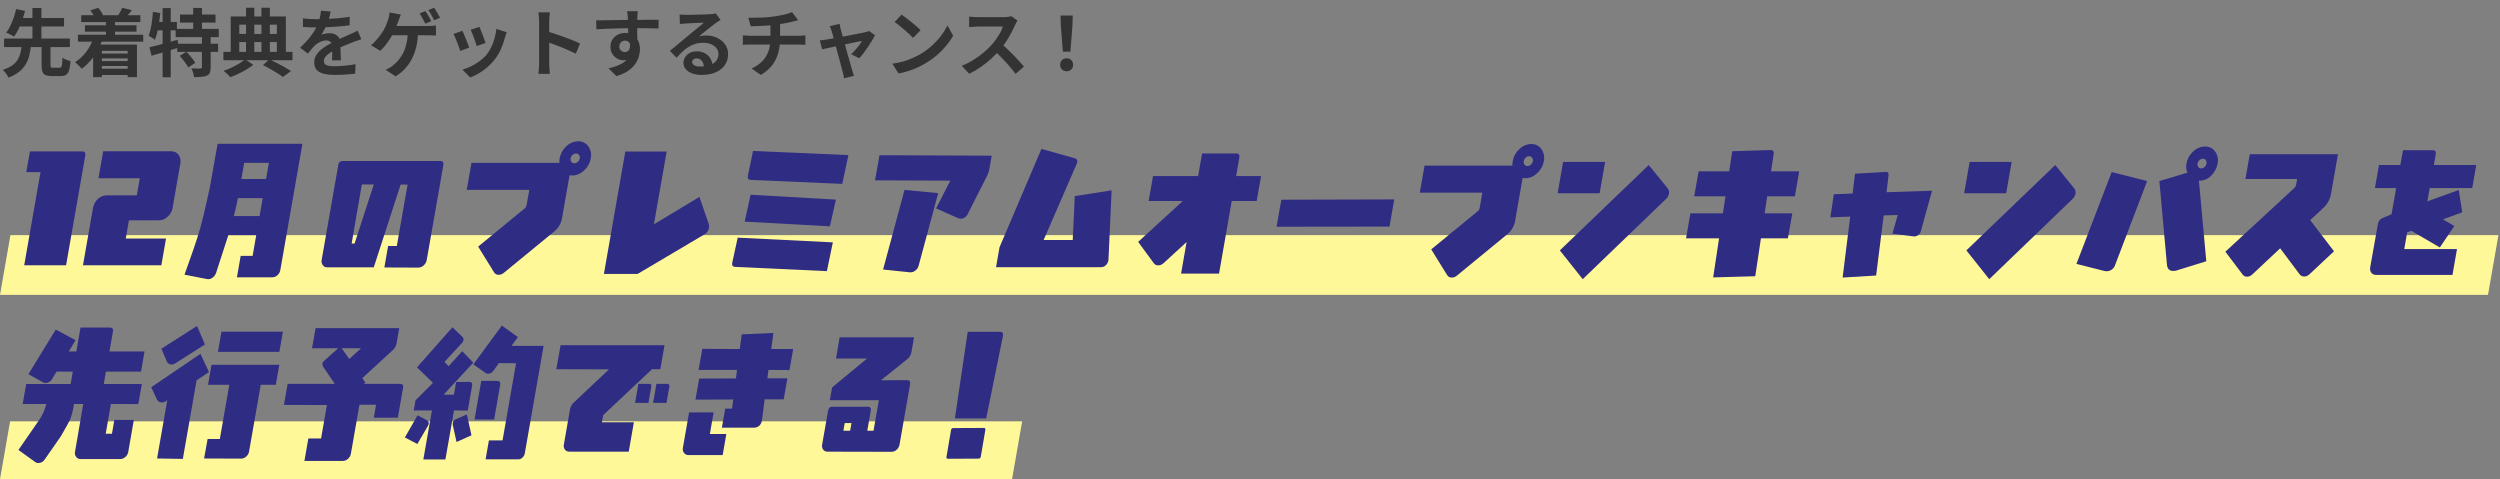 <svg width="814" height="156" viewBox="0 0 814 156" fill="none" xmlns="http://www.w3.org/2000/svg">
<rect x="0" y="0" width="814" height="156" fill="#808080" stroke="none"/>
<path d="M13.536 14.672H16.44V21.152C16.44 21.552 16.488 21.808 16.584 21.92C16.696 22.016 16.936 22.064 17.304 22.064C17.4 22.064 17.536 22.064 17.712 22.064C17.904 22.064 18.112 22.064 18.336 22.064C18.56 22.064 18.768 22.064 18.96 22.064C19.152 22.064 19.304 22.064 19.416 22.064C19.656 22.064 19.832 21.992 19.944 21.848C20.072 21.688 20.16 21.376 20.208 20.912C20.272 20.432 20.32 19.72 20.352 18.776C20.544 18.92 20.792 19.072 21.096 19.232C21.416 19.392 21.744 19.528 22.08 19.64C22.432 19.752 22.728 19.848 22.968 19.928C22.872 21.192 22.712 22.184 22.488 22.904C22.264 23.608 21.928 24.096 21.48 24.368C21.032 24.64 20.432 24.776 19.68 24.776C19.536 24.776 19.336 24.776 19.08 24.776C18.824 24.776 18.552 24.776 18.264 24.776C17.976 24.776 17.704 24.776 17.448 24.776C17.208 24.776 17.024 24.776 16.896 24.776C15.984 24.776 15.288 24.664 14.808 24.44C14.328 24.216 13.992 23.84 13.8 23.312C13.624 22.784 13.536 22.072 13.536 21.176V14.672ZM1.32 12.536H22.752V15.32H1.32V12.536ZM5.28 5.864H20.856V8.624H5.28V5.864ZM7.08 14.696H10.104C9.992 15.832 9.808 16.92 9.552 17.96C9.312 19 8.928 19.976 8.4 20.888C7.888 21.784 7.176 22.6 6.264 23.336C5.368 24.088 4.192 24.736 2.736 25.28C2.64 25.008 2.488 24.712 2.28 24.392C2.072 24.088 1.848 23.784 1.608 23.48C1.384 23.192 1.16 22.944 0.936 22.736C2.216 22.32 3.24 21.832 4.008 21.272C4.792 20.712 5.384 20.088 5.784 19.4C6.2 18.696 6.496 17.952 6.672 17.168C6.864 16.384 7 15.56 7.08 14.696ZM5.232 2.96L8.16 3.536C7.92 4.48 7.616 5.464 7.248 6.488C6.896 7.512 6.496 8.496 6.048 9.44C5.6 10.384 5.104 11.216 4.56 11.936C4.336 11.776 4.072 11.616 3.768 11.456C3.464 11.28 3.152 11.12 2.832 10.976C2.512 10.832 2.24 10.72 2.016 10.64C2.528 9.968 2.992 9.192 3.408 8.312C3.84 7.432 4.208 6.528 4.512 5.6C4.832 4.656 5.072 3.776 5.232 2.96ZM10.56 2.6H13.488V13.376H10.56V2.6ZM26.448 4.952H45.696V7.184H26.448V4.952ZM27.648 8.216H44.448V10.304H27.648V8.216ZM31.896 17.432H42.768V19.016H31.896V17.432ZM31.896 19.88H42.768V21.488H31.896V19.88ZM31.872 22.376H43.056V24.416H31.872V22.376ZM25.368 11.312H46.632V13.568H25.368V11.312ZM34.488 6.584H37.44V13.112H34.488V6.584ZM29.424 3.368L31.992 2.552C32.312 2.904 32.616 3.304 32.904 3.752C33.192 4.184 33.4 4.576 33.528 4.928L30.864 5.912C30.752 5.56 30.56 5.144 30.288 4.664C30.016 4.184 29.728 3.752 29.424 3.368ZM39.792 2.528L42.936 3.32C42.568 3.784 42.208 4.224 41.856 4.64C41.52 5.04 41.224 5.384 40.968 5.672L38.52 4.928C38.744 4.56 38.976 4.16 39.216 3.728C39.472 3.28 39.664 2.88 39.792 2.528ZM30.432 12.392L33.288 13.088C32.6 15.04 31.672 16.824 30.504 18.44C29.336 20.04 28.04 21.36 26.616 22.4C26.472 22.208 26.264 21.976 25.992 21.704C25.736 21.432 25.464 21.16 25.176 20.888C24.904 20.616 24.664 20.4 24.456 20.24C25.816 19.376 27.016 18.264 28.056 16.904C29.096 15.528 29.888 14.024 30.432 12.392ZM30.312 14.528H44.592V25.112H41.568V16.568H33.168V25.112H30.312V14.528ZM58.608 4.736H70.176V7.352H58.608V4.736ZM57.192 9.392H71.232V12.08H57.192V9.392ZM57.696 14.24H71.016V16.88H57.696V14.24ZM62.904 2.576H65.76V10.88H62.904V2.576ZM65.736 11.768H68.592V21.944C68.592 22.664 68.504 23.232 68.328 23.648C68.168 24.064 67.848 24.392 67.368 24.632C66.872 24.84 66.28 24.968 65.592 25.016C64.904 25.08 64.112 25.112 63.216 25.112C63.152 24.696 63.04 24.216 62.88 23.672C62.72 23.128 62.536 22.656 62.328 22.256C62.92 22.272 63.504 22.288 64.08 22.304C64.656 22.304 65.04 22.304 65.232 22.304C65.424 22.288 65.552 22.256 65.616 22.208C65.696 22.16 65.736 22.056 65.736 21.896V11.768ZM58.536 18.176L60.672 16.856C61.04 17.208 61.408 17.6 61.776 18.032C62.144 18.464 62.488 18.896 62.808 19.328C63.144 19.744 63.4 20.128 63.576 20.48L61.296 21.968C61.136 21.616 60.904 21.224 60.6 20.792C60.296 20.344 59.96 19.896 59.592 19.448C59.24 18.984 58.888 18.56 58.536 18.176ZM48.648 15.392C49.432 15.216 50.32 15 51.312 14.744C52.32 14.488 53.376 14.208 54.48 13.904C55.6 13.584 56.712 13.264 57.816 12.944L58.176 15.488C56.672 15.952 55.136 16.424 53.568 16.904C52.016 17.368 50.608 17.784 49.344 18.152L48.648 15.392ZM52.944 2.624H55.584V25.16H52.944V2.624ZM49.776 3.848L52.2 4.256C52.088 5.312 51.952 6.376 51.792 7.448C51.632 8.504 51.44 9.504 51.216 10.448C50.992 11.392 50.736 12.224 50.448 12.944C50.304 12.816 50.104 12.672 49.848 12.512C49.592 12.352 49.336 12.192 49.08 12.032C48.824 11.856 48.6 11.72 48.408 11.624C48.664 10.984 48.88 10.24 49.056 9.392C49.248 8.544 49.4 7.648 49.512 6.704C49.64 5.744 49.728 4.792 49.776 3.848ZM50.448 7.136H57.6V9.872H49.896L50.448 7.136ZM85.632 21.2L87.672 19.304C88.52 19.704 89.384 20.128 90.264 20.576C91.144 21.024 91.976 21.472 92.76 21.92C93.56 22.368 94.232 22.768 94.776 23.12L92.112 25.064C91.632 24.696 91.032 24.288 90.312 23.84C89.608 23.392 88.848 22.936 88.032 22.472C87.232 22.008 86.432 21.584 85.632 21.2ZM72.744 16.88H95.232V19.592H72.744V16.88ZM76.536 11.048H91.32V13.688H76.536V11.048ZM80.112 2.528H82.8V18.08H80.112V2.528ZM85.128 2.528H87.864V18.104H85.128V2.528ZM75.12 5.36H93.072V17.888H90.144V8.024H77.904V17.888H75.12V5.36ZM79.824 19.328L82.464 21.104C81.84 21.6 81.104 22.104 80.256 22.616C79.424 23.112 78.552 23.576 77.64 24.008C76.728 24.456 75.856 24.832 75.024 25.136C74.768 24.832 74.416 24.472 73.968 24.056C73.536 23.656 73.136 23.32 72.768 23.048C73.632 22.776 74.512 22.432 75.408 22.016C76.304 21.584 77.136 21.136 77.904 20.672C78.688 20.192 79.328 19.744 79.824 19.328ZM107.664 3.752C107.584 4.184 107.456 4.744 107.28 5.432C107.104 6.12 106.848 6.896 106.512 7.76C106.256 8.352 105.96 8.968 105.624 9.608C105.304 10.232 104.976 10.792 104.64 11.288C104.848 11.192 105.112 11.112 105.432 11.048C105.752 10.968 106.08 10.912 106.416 10.88C106.768 10.832 107.08 10.808 107.352 10.808C108.36 10.808 109.192 11.096 109.848 11.672C110.52 12.248 110.856 13.104 110.856 14.24C110.856 14.56 110.856 14.952 110.856 15.416C110.872 15.88 110.888 16.368 110.904 16.88C110.92 17.376 110.936 17.864 110.952 18.344C110.968 18.824 110.976 19.256 110.976 19.64H108.096C108.128 19.368 108.144 19.048 108.144 18.68C108.16 18.296 108.168 17.896 108.168 17.48C108.184 17.064 108.192 16.664 108.192 16.28C108.208 15.88 108.216 15.52 108.216 15.2C108.216 14.432 108.008 13.904 107.592 13.616C107.192 13.312 106.744 13.16 106.248 13.16C105.576 13.16 104.896 13.328 104.208 13.664C103.536 13.984 102.968 14.368 102.504 14.816C102.152 15.168 101.792 15.56 101.424 15.992C101.072 16.424 100.688 16.912 100.272 17.456L97.704 15.536C98.744 14.576 99.64 13.648 100.392 12.752C101.16 11.856 101.808 10.968 102.336 10.088C102.864 9.208 103.296 8.328 103.632 7.448C103.872 6.808 104.064 6.144 104.208 5.456C104.368 4.752 104.464 4.096 104.496 3.488L107.664 3.752ZM98.64 5.96C99.248 6.056 99.952 6.128 100.752 6.176C101.552 6.224 102.256 6.248 102.864 6.248C103.92 6.248 105.072 6.224 106.32 6.176C107.584 6.128 108.864 6.048 110.16 5.936C111.456 5.808 112.688 5.648 113.856 5.456L113.832 8.24C112.984 8.352 112.064 8.456 111.072 8.552C110.096 8.632 109.096 8.704 108.072 8.768C107.064 8.816 106.096 8.856 105.168 8.888C104.24 8.904 103.416 8.912 102.696 8.912C102.376 8.912 101.976 8.912 101.496 8.912C101.032 8.896 100.552 8.88 100.056 8.864C99.56 8.832 99.088 8.8 98.64 8.768V5.96ZM117.648 12.776C117.392 12.856 117.088 12.96 116.736 13.088C116.4 13.2 116.056 13.32 115.704 13.448C115.368 13.56 115.064 13.672 114.792 13.784C114.024 14.088 113.112 14.456 112.056 14.888C111.016 15.32 109.928 15.824 108.792 16.4C108.072 16.784 107.464 17.16 106.968 17.528C106.472 17.896 106.096 18.272 105.84 18.656C105.584 19.024 105.456 19.432 105.456 19.88C105.456 20.216 105.528 20.496 105.672 20.72C105.816 20.928 106.032 21.096 106.32 21.224C106.608 21.352 106.968 21.44 107.4 21.488C107.832 21.536 108.344 21.56 108.936 21.56C109.96 21.56 111.088 21.504 112.32 21.392C113.552 21.264 114.696 21.096 115.752 20.888L115.656 23.984C115.144 24.048 114.496 24.112 113.712 24.176C112.928 24.256 112.112 24.312 111.264 24.344C110.432 24.376 109.632 24.392 108.864 24.392C107.616 24.392 106.496 24.272 105.504 24.032C104.512 23.792 103.728 23.384 103.152 22.808C102.592 22.216 102.312 21.408 102.312 20.384C102.312 19.552 102.496 18.8 102.864 18.128C103.248 17.456 103.752 16.848 104.376 16.304C105 15.76 105.68 15.272 106.416 14.84C107.168 14.392 107.904 13.984 108.624 13.616C109.36 13.232 110.024 12.904 110.616 12.632C111.208 12.36 111.76 12.12 112.272 11.912C112.8 11.688 113.304 11.464 113.784 11.24C114.248 11.032 114.696 10.832 115.128 10.64C115.56 10.432 116 10.216 116.448 9.992L117.648 12.776ZM138.528 3.608C138.736 3.88 138.952 4.224 139.176 4.64C139.416 5.04 139.648 5.44 139.872 5.84C140.096 6.24 140.28 6.592 140.424 6.896L138.504 7.712C138.248 7.216 137.944 6.656 137.592 6.032C137.256 5.392 136.928 4.84 136.608 4.376L138.528 3.608ZM141.36 2.504C141.568 2.808 141.792 3.168 142.032 3.584C142.272 3.984 142.504 4.384 142.728 4.784C142.968 5.168 143.16 5.496 143.304 5.768L141.384 6.608C141.144 6.096 140.84 5.528 140.472 4.904C140.12 4.28 139.784 3.744 139.464 3.296L141.36 2.504ZM130.536 4.76C130.408 5.064 130.272 5.4 130.128 5.768C129.984 6.136 129.864 6.456 129.768 6.728C129.624 7.112 129.448 7.56 129.24 8.072C129.048 8.568 128.84 9.064 128.616 9.56C128.408 10.056 128.192 10.512 127.968 10.928C127.648 11.552 127.264 12.208 126.816 12.896C126.368 13.584 125.888 14.248 125.376 14.888C124.864 15.512 124.336 16.064 123.792 16.544L120.792 14.72C121.224 14.4 121.632 14.032 122.016 13.616C122.416 13.2 122.792 12.768 123.144 12.32C123.512 11.872 123.848 11.432 124.152 11C124.456 10.552 124.72 10.144 124.944 9.776C125.264 9.216 125.536 8.64 125.76 8.048C126 7.456 126.192 6.936 126.336 6.488C126.48 6.088 126.592 5.672 126.672 5.24C126.768 4.808 126.824 4.408 126.84 4.04L130.536 4.76ZM126.768 8.456C127.056 8.456 127.48 8.456 128.04 8.456C128.616 8.456 129.264 8.456 129.984 8.456C130.704 8.456 131.456 8.456 132.24 8.456C133.04 8.456 133.824 8.456 134.592 8.456C135.376 8.456 136.104 8.456 136.776 8.456C137.448 8.456 138.016 8.456 138.48 8.456C138.944 8.456 139.264 8.456 139.44 8.456C139.76 8.456 140.16 8.448 140.64 8.432C141.12 8.4 141.552 8.352 141.936 8.288V11.576C141.488 11.528 141.024 11.504 140.544 11.504C140.08 11.488 139.712 11.48 139.44 11.48C139.232 11.48 138.824 11.48 138.216 11.48C137.624 11.48 136.904 11.48 136.056 11.48C135.208 11.48 134.304 11.48 133.344 11.48C132.4 11.48 131.472 11.48 130.56 11.48C129.664 11.48 128.856 11.48 128.136 11.48C127.416 11.48 126.872 11.48 126.504 11.48L126.768 8.456ZM136.128 10.208C136.096 11.968 135.912 13.592 135.576 15.08C135.24 16.552 134.76 17.896 134.136 19.112C133.528 20.312 132.776 21.392 131.88 22.352C130.984 23.312 129.96 24.152 128.808 24.872L125.568 22.712C126 22.52 126.416 22.312 126.816 22.088C127.216 21.864 127.56 21.632 127.848 21.392C128.536 20.864 129.168 20.256 129.744 19.568C130.336 18.88 130.856 18.088 131.304 17.192C131.752 16.28 132.104 15.248 132.36 14.096C132.632 12.944 132.784 11.64 132.816 10.184L136.128 10.208ZM156.12 8.744C156.232 9 156.376 9.368 156.552 9.848C156.744 10.312 156.944 10.816 157.152 11.36C157.36 11.888 157.544 12.392 157.704 12.872C157.864 13.352 157.992 13.728 158.088 14L155.208 15.008C155.144 14.704 155.032 14.32 154.872 13.856C154.712 13.392 154.536 12.904 154.344 12.392C154.152 11.864 153.96 11.36 153.768 10.88C153.576 10.4 153.408 10 153.264 9.68L156.12 8.744ZM164.976 10.496C164.848 10.88 164.736 11.208 164.64 11.48C164.56 11.752 164.48 12.008 164.4 12.248C164.096 13.464 163.68 14.68 163.152 15.896C162.624 17.096 161.952 18.224 161.136 19.28C160.016 20.72 158.744 21.944 157.32 22.952C155.912 23.944 154.504 24.704 153.096 25.232L150.576 22.664C151.456 22.424 152.384 22.072 153.36 21.608C154.336 21.128 155.28 20.552 156.192 19.88C157.104 19.208 157.888 18.464 158.544 17.648C159.088 16.96 159.568 16.176 159.984 15.296C160.416 14.4 160.768 13.448 161.04 12.44C161.328 11.416 161.52 10.408 161.616 9.416L164.976 10.496ZM150.552 10.016C150.712 10.32 150.888 10.712 151.08 11.192C151.288 11.672 151.496 12.176 151.704 12.704C151.912 13.232 152.112 13.744 152.304 14.24C152.512 14.736 152.672 15.152 152.784 15.488L149.856 16.592C149.76 16.272 149.616 15.856 149.424 15.344C149.248 14.832 149.048 14.296 148.824 13.736C148.6 13.16 148.384 12.632 148.176 12.152C147.984 11.672 147.816 11.304 147.672 11.048L150.552 10.016ZM175.536 20.696C175.536 20.392 175.536 19.896 175.536 19.208C175.536 18.504 175.536 17.696 175.536 16.784C175.536 15.856 175.536 14.888 175.536 13.88C175.536 12.872 175.536 11.904 175.536 10.976C175.536 10.032 175.536 9.2 175.536 8.48C175.536 7.76 175.536 7.232 175.536 6.896C175.536 6.48 175.512 6 175.464 5.456C175.432 4.912 175.376 4.432 175.296 4.016H179.04C178.992 4.432 178.944 4.896 178.896 5.408C178.848 5.904 178.824 6.4 178.824 6.896C178.824 7.344 178.824 7.952 178.824 8.72C178.824 9.488 178.824 10.344 178.824 11.288C178.824 12.216 178.824 13.168 178.824 14.144C178.824 15.104 178.824 16.032 178.824 16.928C178.824 17.824 178.824 18.608 178.824 19.28C178.824 19.936 178.824 20.408 178.824 20.696C178.824 20.92 178.832 21.24 178.848 21.656C178.864 22.056 178.896 22.472 178.944 22.904C178.992 23.336 179.024 23.72 179.04 24.056H175.296C175.36 23.576 175.416 23.016 175.464 22.376C175.512 21.736 175.536 21.176 175.536 20.696ZM178.104 10.232C178.904 10.44 179.8 10.712 180.792 11.048C181.784 11.368 182.784 11.712 183.792 12.08C184.8 12.448 185.744 12.816 186.624 13.184C187.52 13.536 188.264 13.864 188.856 14.168L187.488 17.48C186.816 17.128 186.072 16.776 185.256 16.424C184.44 16.056 183.608 15.704 182.76 15.368C181.928 15.032 181.104 14.72 180.288 14.432C179.488 14.144 178.76 13.888 178.104 13.664V10.232ZM207.672 3.656C207.656 3.784 207.632 3.992 207.6 4.28C207.584 4.552 207.568 4.832 207.552 5.12C207.536 5.392 207.52 5.592 207.504 5.72C207.488 6.04 207.48 6.472 207.48 7.016C207.48 7.544 207.48 8.136 207.48 8.792C207.48 9.448 207.48 10.112 207.48 10.784C207.496 11.44 207.504 12.064 207.504 12.656C207.52 13.232 207.528 13.712 207.528 14.096L204.528 13.088C204.528 12.784 204.528 12.384 204.528 11.888C204.528 11.376 204.528 10.824 204.528 10.232C204.528 9.624 204.52 9.024 204.504 8.432C204.504 7.84 204.496 7.304 204.48 6.824C204.464 6.344 204.448 5.984 204.432 5.744C204.4 5.248 204.36 4.816 204.312 4.448C204.264 4.064 204.224 3.8 204.192 3.656H207.672ZM194.112 6.632C194.816 6.632 195.616 6.624 196.512 6.608C197.408 6.592 198.344 6.576 199.32 6.56C200.296 6.544 201.256 6.528 202.2 6.512C203.144 6.496 204.032 6.488 204.864 6.488C205.696 6.472 206.416 6.464 207.024 6.464C207.632 6.464 208.296 6.464 209.016 6.464C209.736 6.448 210.448 6.44 211.152 6.44C211.856 6.44 212.496 6.44 213.072 6.44C213.664 6.44 214.12 6.44 214.44 6.44L214.416 9.272C213.664 9.24 212.672 9.216 211.44 9.2C210.208 9.168 208.704 9.152 206.928 9.152C205.84 9.152 204.736 9.168 203.616 9.2C202.496 9.216 201.384 9.24 200.28 9.272C199.176 9.304 198.112 9.344 197.088 9.392C196.064 9.424 195.096 9.472 194.184 9.536L194.112 6.632ZM207.096 13.736C207.096 15.048 206.936 16.136 206.616 17C206.312 17.864 205.848 18.52 205.224 18.968C204.6 19.4 203.824 19.616 202.896 19.616C202.448 19.616 201.976 19.52 201.48 19.328C201 19.136 200.552 18.856 200.136 18.488C199.72 18.12 199.384 17.664 199.128 17.12C198.888 16.576 198.768 15.936 198.768 15.2C198.768 14.288 198.984 13.504 199.416 12.848C199.848 12.176 200.424 11.656 201.144 11.288C201.88 10.904 202.688 10.712 203.568 10.712C204.624 10.712 205.504 10.952 206.208 11.432C206.928 11.896 207.464 12.528 207.816 13.328C208.184 14.128 208.368 15.032 208.368 16.04C208.368 16.824 208.24 17.64 207.984 18.488C207.728 19.336 207.304 20.168 206.712 20.984C206.136 21.784 205.352 22.512 204.36 23.168C203.384 23.824 202.16 24.36 200.688 24.776L198.12 22.232C199.144 22.024 200.096 21.752 200.976 21.416C201.856 21.08 202.624 20.656 203.28 20.144C203.952 19.632 204.472 19 204.84 18.248C205.224 17.496 205.416 16.592 205.416 15.536C205.416 14.768 205.224 14.192 204.84 13.808C204.472 13.424 204.024 13.232 203.496 13.232C203.192 13.232 202.896 13.304 202.608 13.448C202.32 13.592 202.088 13.808 201.912 14.096C201.736 14.384 201.648 14.736 201.648 15.152C201.648 15.696 201.832 16.136 202.2 16.472C202.584 16.792 203.016 16.952 203.496 16.952C203.88 16.952 204.216 16.832 204.504 16.592C204.808 16.352 205.008 15.952 205.104 15.392C205.2 14.832 205.12 14.08 204.864 13.136L207.096 13.736ZM221.28 4.712C221.616 4.76 221.976 4.792 222.36 4.808C222.744 4.824 223.112 4.832 223.464 4.832C223.72 4.832 224.104 4.832 224.616 4.832C225.128 4.816 225.704 4.8 226.344 4.784C227 4.768 227.648 4.752 228.288 4.736C228.928 4.72 229.504 4.704 230.016 4.688C230.544 4.656 230.952 4.632 231.24 4.616C231.736 4.568 232.128 4.528 232.416 4.496C232.704 4.448 232.92 4.4 233.064 4.352L234.624 6.488C234.352 6.664 234.072 6.84 233.784 7.016C233.496 7.192 233.216 7.384 232.944 7.592C232.624 7.816 232.24 8.112 231.792 8.48C231.344 8.832 230.864 9.208 230.352 9.608C229.856 10.008 229.368 10.4 228.888 10.784C228.424 11.168 228 11.512 227.616 11.816C228.016 11.72 228.4 11.656 228.768 11.624C229.136 11.576 229.512 11.552 229.896 11.552C231.256 11.552 232.472 11.816 233.544 12.344C234.632 12.872 235.488 13.592 236.112 14.504C236.752 15.4 237.072 16.432 237.072 17.6C237.072 18.864 236.752 20.008 236.112 21.032C235.472 22.056 234.504 22.872 233.208 23.48C231.928 24.088 230.32 24.392 228.384 24.392C227.28 24.392 226.28 24.232 225.384 23.912C224.504 23.592 223.808 23.136 223.296 22.544C222.784 21.952 222.528 21.256 222.528 20.456C222.528 19.8 222.704 19.192 223.056 18.632C223.424 18.056 223.928 17.592 224.568 17.24C225.224 16.888 225.976 16.712 226.824 16.712C227.928 16.712 228.856 16.936 229.608 17.384C230.376 17.816 230.96 18.4 231.36 19.136C231.776 19.872 231.992 20.68 232.008 21.56L229.2 21.944C229.184 21.064 228.96 20.36 228.528 19.832C228.112 19.288 227.552 19.016 226.848 19.016C226.4 19.016 226.04 19.136 225.768 19.376C225.496 19.6 225.36 19.864 225.36 20.168C225.36 20.616 225.584 20.976 226.032 21.248C226.48 21.52 227.064 21.656 227.784 21.656C229.144 21.656 230.28 21.496 231.192 21.176C232.104 20.84 232.784 20.368 233.232 19.76C233.696 19.136 233.928 18.4 233.928 17.552C233.928 16.832 233.704 16.2 233.256 15.656C232.824 15.112 232.232 14.688 231.48 14.384C230.728 14.08 229.88 13.928 228.936 13.928C228.008 13.928 227.16 14.048 226.392 14.288C225.624 14.512 224.896 14.84 224.208 15.272C223.536 15.688 222.872 16.2 222.216 16.808C221.576 17.4 220.936 18.064 220.296 18.8L218.112 16.544C218.544 16.192 219.032 15.8 219.576 15.368C220.12 14.92 220.672 14.456 221.232 13.976C221.808 13.496 222.344 13.048 222.84 12.632C223.352 12.2 223.784 11.84 224.136 11.552C224.472 11.28 224.864 10.96 225.312 10.592C225.76 10.224 226.224 9.848 226.704 9.464C227.184 9.064 227.64 8.688 228.072 8.336C228.504 7.968 228.864 7.656 229.152 7.4C228.912 7.4 228.6 7.408 228.216 7.424C227.832 7.44 227.408 7.456 226.944 7.472C226.496 7.488 226.04 7.504 225.576 7.52C225.128 7.536 224.704 7.56 224.304 7.592C223.92 7.608 223.6 7.624 223.344 7.64C223.024 7.656 222.688 7.68 222.336 7.712C221.984 7.744 221.664 7.784 221.376 7.832L221.28 4.712ZM243.672 5.768C244.28 5.768 245.056 5.768 246 5.768C246.944 5.752 247.936 5.72 248.976 5.672C250.016 5.608 250.976 5.512 251.856 5.384C252.464 5.304 253.056 5.208 253.632 5.096C254.224 4.984 254.784 4.872 255.312 4.76C255.856 4.632 256.344 4.496 256.776 4.352C257.224 4.208 257.6 4.072 257.904 3.944L259.872 6.584C259.456 6.68 259.096 6.768 258.792 6.848C258.488 6.928 258.232 6.992 258.024 7.04C257.528 7.168 256.992 7.296 256.416 7.424C255.84 7.536 255.248 7.64 254.64 7.736C254.032 7.832 253.416 7.928 252.792 8.024C251.88 8.152 250.912 8.248 249.888 8.312C248.864 8.376 247.872 8.432 246.912 8.48C245.952 8.512 245.12 8.536 244.416 8.552L243.672 5.768ZM244.704 22.304C246.112 21.664 247.264 20.888 248.16 19.976C249.072 19.048 249.744 17.984 250.176 16.784C250.624 15.568 250.848 14.208 250.848 12.704C250.848 12.704 250.848 12.528 250.848 12.176C250.848 11.808 250.848 11.264 250.848 10.544C250.848 9.808 250.848 8.88 250.848 7.76L253.992 7.4C253.992 7.816 253.992 8.264 253.992 8.744C253.992 9.208 253.992 9.672 253.992 10.136C253.992 10.6 253.992 11.024 253.992 11.408C253.992 11.776 253.992 12.08 253.992 12.32C253.992 12.544 253.992 12.656 253.992 12.656C253.992 14.256 253.792 15.776 253.392 17.216C253.008 18.656 252.36 19.984 251.448 21.2C250.536 22.4 249.304 23.464 247.752 24.392L244.704 22.304ZM241.872 11.504C242.208 11.536 242.568 11.568 242.952 11.6C243.336 11.632 243.712 11.648 244.08 11.648C244.304 11.648 244.728 11.648 245.352 11.648C245.976 11.648 246.728 11.648 247.608 11.648C248.504 11.648 249.464 11.648 250.488 11.648C251.512 11.648 252.536 11.648 253.56 11.648C254.584 11.648 255.544 11.648 256.44 11.648C257.336 11.648 258.104 11.648 258.744 11.648C259.384 11.648 259.816 11.648 260.04 11.648C260.216 11.648 260.44 11.64 260.712 11.624C260.984 11.608 261.256 11.592 261.528 11.576C261.816 11.544 262.048 11.52 262.224 11.504V14.6C261.904 14.568 261.552 14.544 261.168 14.528C260.8 14.512 260.448 14.504 260.112 14.504C259.888 14.504 259.456 14.504 258.816 14.504C258.192 14.504 257.424 14.504 256.512 14.504C255.616 14.504 254.648 14.504 253.608 14.504C252.584 14.504 251.552 14.504 250.512 14.504C249.488 14.504 248.528 14.504 247.632 14.504C246.736 14.504 245.976 14.504 245.352 14.504C244.728 14.504 244.32 14.504 244.128 14.504C243.76 14.504 243.368 14.512 242.952 14.528C242.536 14.544 242.176 14.568 241.872 14.6V11.504ZM273.366 7.76C273.414 8.032 273.47 8.328 273.534 8.648C273.614 8.952 273.686 9.264 273.75 9.584C273.894 10.048 274.062 10.648 274.254 11.384C274.462 12.12 274.686 12.928 274.926 13.808C275.166 14.688 275.406 15.584 275.646 16.496C275.902 17.392 276.15 18.256 276.39 19.088C276.63 19.904 276.838 20.632 277.014 21.272C277.19 21.896 277.326 22.376 277.422 22.712C277.486 22.84 277.55 23.032 277.614 23.288C277.678 23.544 277.75 23.8 277.83 24.056C277.926 24.312 278.006 24.52 278.07 24.68L274.806 25.496C274.758 25.16 274.702 24.808 274.638 24.44C274.574 24.072 274.486 23.72 274.374 23.384C274.278 23.032 274.142 22.528 273.966 21.872C273.79 21.2 273.59 20.44 273.366 19.592C273.142 18.744 272.902 17.864 272.646 16.952C272.406 16.04 272.174 15.152 271.95 14.288C271.726 13.408 271.51 12.616 271.302 11.912C271.11 11.192 270.95 10.632 270.822 10.232C270.742 9.912 270.638 9.608 270.51 9.32C270.398 9.032 270.278 8.768 270.15 8.528L273.366 7.76ZM284.886 11.456C284.646 11.984 284.318 12.584 283.902 13.256C283.502 13.928 283.062 14.616 282.582 15.32C282.102 16.024 281.622 16.696 281.142 17.336C280.662 17.96 280.206 18.504 279.774 18.968L277.134 17.648C277.55 17.28 277.99 16.832 278.454 16.304C278.918 15.776 279.35 15.248 279.75 14.72C280.166 14.176 280.47 13.712 280.662 13.328C280.486 13.36 280.15 13.424 279.654 13.52C279.174 13.616 278.59 13.736 277.902 13.88C277.214 14.024 276.462 14.184 275.646 14.36C274.846 14.52 274.038 14.688 273.222 14.864C272.406 15.04 271.63 15.208 270.894 15.368C270.158 15.512 269.51 15.648 268.95 15.776C268.39 15.888 267.966 15.976 267.678 16.04L266.934 13.16C267.318 13.128 267.686 13.088 268.038 13.04C268.39 12.992 268.758 12.936 269.142 12.872C269.334 12.84 269.67 12.784 270.15 12.704C270.646 12.624 271.23 12.52 271.902 12.392C272.59 12.264 273.326 12.128 274.11 11.984C274.894 11.824 275.686 11.672 276.486 11.528C277.286 11.368 278.038 11.224 278.742 11.096C279.446 10.952 280.062 10.832 280.59 10.736C281.118 10.624 281.502 10.536 281.742 10.472C281.95 10.44 282.166 10.392 282.39 10.328C282.614 10.248 282.806 10.168 282.966 10.088L284.886 11.456ZM293.55 4.76C293.966 5.048 294.454 5.4 295.014 5.816C295.574 6.232 296.15 6.688 296.742 7.184C297.35 7.664 297.918 8.136 298.446 8.6C298.974 9.064 299.406 9.48 299.742 9.848L297.294 12.344C296.99 12.008 296.59 11.608 296.094 11.144C295.598 10.68 295.062 10.2 294.486 9.704C293.91 9.208 293.342 8.736 292.782 8.288C292.222 7.84 291.726 7.464 291.294 7.16L293.55 4.76ZM290.55 20.744C291.798 20.568 292.974 20.32 294.078 20C295.182 19.68 296.206 19.312 297.15 18.896C298.094 18.48 298.958 18.048 299.742 17.6C301.102 16.784 302.35 15.856 303.486 14.816C304.622 13.776 305.614 12.696 306.462 11.576C307.31 10.44 307.982 9.336 308.478 8.264L310.35 11.648C309.742 12.72 308.99 13.792 308.094 14.864C307.214 15.936 306.214 16.96 305.094 17.936C303.974 18.896 302.766 19.76 301.47 20.528C300.654 21.024 299.774 21.496 298.83 21.944C297.886 22.376 296.886 22.76 295.83 23.096C294.79 23.448 293.702 23.72 292.566 23.912L290.55 20.744ZM331.313 6.728C331.217 6.872 331.073 7.096 330.881 7.4C330.705 7.704 330.569 7.984 330.473 8.24C330.137 8.992 329.721 9.832 329.225 10.76C328.745 11.688 328.193 12.624 327.569 13.568C326.961 14.496 326.313 15.368 325.625 16.184C324.729 17.192 323.737 18.192 322.649 19.184C321.577 20.16 320.441 21.064 319.241 21.896C318.057 22.712 316.841 23.416 315.593 24.008L313.121 21.416C314.417 20.92 315.673 20.296 316.889 19.544C318.105 18.792 319.233 17.976 320.273 17.096C321.313 16.216 322.209 15.36 322.961 14.528C323.489 13.92 323.985 13.272 324.449 12.584C324.929 11.896 325.353 11.216 325.721 10.544C326.089 9.856 326.361 9.224 326.537 8.648C326.377 8.648 326.089 8.648 325.673 8.648C325.257 8.648 324.769 8.648 324.209 8.648C323.665 8.648 323.089 8.648 322.481 8.648C321.873 8.648 321.289 8.648 320.729 8.648C320.185 8.648 319.705 8.648 319.289 8.648C318.873 8.648 318.577 8.648 318.401 8.648C318.065 8.648 317.713 8.664 317.345 8.696C316.977 8.712 316.625 8.736 316.289 8.768C315.969 8.784 315.721 8.8 315.545 8.816V5.408C315.785 5.424 316.081 5.448 316.433 5.48C316.785 5.512 317.137 5.536 317.489 5.552C317.857 5.568 318.161 5.576 318.401 5.576C318.609 5.576 318.937 5.576 319.385 5.576C319.833 5.576 320.345 5.576 320.921 5.576C321.497 5.576 322.089 5.576 322.697 5.576C323.321 5.576 323.913 5.576 324.473 5.576C325.049 5.576 325.545 5.576 325.961 5.576C326.377 5.576 326.681 5.576 326.873 5.576C327.401 5.576 327.881 5.544 328.313 5.48C328.761 5.416 329.105 5.344 329.345 5.264L331.313 6.728ZM325.937 14.192C326.561 14.688 327.225 15.264 327.929 15.92C328.633 16.576 329.329 17.256 330.017 17.96C330.705 18.664 331.337 19.344 331.913 20C332.505 20.64 333.001 21.2 333.401 21.68L330.665 24.056C330.073 23.24 329.393 22.392 328.625 21.512C327.873 20.632 327.073 19.76 326.225 18.896C325.393 18.016 324.545 17.184 323.681 16.4L325.937 14.192ZM346.073 16.832L345.425 8.624L345.305 5.048H349.289L349.169 8.624L348.521 16.832H346.073ZM347.297 23.216C346.689 23.216 346.185 23.016 345.785 22.616C345.385 22.216 345.185 21.712 345.185 21.104C345.185 20.48 345.385 19.968 345.785 19.568C346.185 19.168 346.689 18.968 347.297 18.968C347.905 18.968 348.409 19.168 348.809 19.568C349.209 19.968 349.409 20.48 349.409 21.104C349.409 21.712 349.209 22.216 348.809 22.616C348.409 23.016 347.905 23.216 347.297 23.216Z" fill="#333333"/>
<path d="M3.4 76.55L0 96H810.093L813.493 76.55H3.4Z" fill="#FFF899"/>
<path d="M7.883 86.371L13.189 56.043H8.558L9.741 49.3H26.781C27.569 49.3 27.928 49.733 27.768 50.639L21.517 86.371H7.883Z" fill="#2F2C84"/>
<path d="M54.606 70.536C54.239 70.916 53.798 71.218 53.312 71.424C52.825 71.63 52.302 71.736 51.774 71.736H41.985L40.949 77.667H54.058L52.535 86.374H27.016L30.289 67.674C30.48 66.574 31.024 65.567 31.839 64.804C32.614 64.058 33.64 63.629 34.715 63.6H44.548L45.517 58.051H32.058L33.598 49.251H55.708C56.175 49.228 56.641 49.32 57.064 49.521C57.487 49.721 57.853 50.023 58.131 50.4C58.429 50.818 58.635 51.294 58.735 51.797C58.835 52.3 58.827 52.819 58.712 53.319L56.2 67.668C56.023 68.783 55.456 69.799 54.6 70.536" fill="#2F2C84"/>
<path d="M90.379 89.573C89.927 90.023 89.317 90.281 88.679 90.293H77.142L78.366 83.31H82.253L83.432 76.565H74.343L70.358 88.856C70.137 89.495 69.719 90.048 69.164 90.435C68.923 90.627 68.643 90.766 68.343 90.841C68.044 90.915 67.731 90.925 67.428 90.868L60.075 89.431C62.436 82.925 63.975 78.384 64.717 75.895C65.597 73.122 66.756 68.243 68.273 61.304C68.4 60.588 69.289 55.759 70.853 46.815H98.47L91.289 87.852C91.189 88.512 90.868 89.118 90.379 89.573ZM85.541 64.51H77.459C77.092 66.61 76.627 68.527 76.129 70.346H84.519L85.541 64.51ZM87.55 53.033H79.51L78.588 58.292H86.629L87.55 53.033Z" fill="#2F2C84"/>
<path d="M138.944 84.649C138.828 85.315 138.491 85.921 137.987 86.371C137.526 86.845 136.897 87.119 136.236 87.135L125.147 87.088L126.368 80.105H129.206L132.706 60.11H130.437L121.7 87.037H106.5C106.213 87.05 105.928 86.986 105.675 86.851C105.421 86.717 105.208 86.518 105.057 86.273C104.888 86.024 104.773 85.742 104.719 85.446C104.665 85.149 104.675 84.845 104.746 84.552L110.138 53.752C110.142 53.568 110.183 53.385 110.26 53.217C110.336 53.048 110.445 52.897 110.582 52.772C110.718 52.647 110.878 52.551 111.052 52.489C111.226 52.428 111.411 52.402 111.596 52.413H143.32C144.149 52.413 144.508 52.845 144.351 53.752L138.944 84.649ZM117.815 60.063L114.494 79.29H115.454L121.705 60.063H117.815Z" fill="#2F2C84"/>
<path d="M190.182 55.469C189.16 56.515 187.767 57.117 186.304 57.145C186.016 57.135 185.73 57.101 185.448 57.045L183 71.016C182.71 72.783 181.76 74.373 180.342 75.466L163.966 88.9C163.531 89.26 162.987 89.463 162.423 89.475C162.113 89.5 161.802 89.437 161.526 89.294C161.25 89.15 161.02 88.931 160.862 88.663L155.686 80.291L170.786 67.904C171.145 67.638 171.387 67.244 171.462 66.804L172.333 61.83H151.968L153.508 53.03H182.13C182.111 52.533 182.14 52.035 182.216 51.543C182.496 50.036 183.258 48.661 184.387 47.624C185.426 46.617 186.806 46.037 188.253 46C188.894 45.982 189.53 46.12 190.105 46.404C190.68 46.687 191.177 47.107 191.553 47.627C191.951 48.189 192.228 48.828 192.366 49.502C192.504 50.177 192.499 50.873 192.353 51.546C192.105 53.066 191.337 54.453 190.181 55.469M188.525 50.447C188.416 50.294 188.27 50.171 188.102 50.088C187.933 50.006 187.747 49.966 187.559 49.973C187.348 49.972 187.139 50.013 186.945 50.094C186.75 50.176 186.574 50.296 186.427 50.447C186.104 50.736 185.884 51.122 185.799 51.547C185.723 51.947 185.807 52.361 186.033 52.7C186.146 52.848 186.292 52.968 186.459 53.051C186.626 53.133 186.81 53.177 186.996 53.177C187.417 53.151 187.817 52.983 188.131 52.7C188.474 52.404 188.701 51.995 188.771 51.547C188.818 51.357 188.82 51.159 188.777 50.968C188.734 50.778 188.648 50.599 188.525 50.447Z" fill="#2F2C84"/>
<path d="M230.864 74.127C230.792 74.585 230.618 75.021 230.355 75.402C230.091 75.783 229.744 76.099 229.341 76.327L207.6 89.192H196.631L203.6 49.348H217.062L212.918 73.025L227.718 64.125L230.766 72.925C230.891 73.312 230.926 73.723 230.866 74.125" fill="#2F2C84"/>
<path d="M269.232 88.282L239.367 86.9C238.543 86.852 238.235 86.375 238.436 85.463L240.199 77.381L271.179 78.912L269.232 88.282ZM270.21 73.694L242.468 72.166L244.391 63.411L272.171 64.99L270.21 73.694ZM274.245 59.871L244.45 58.579C243.63 58.532 243.319 58.055 243.514 57.193L245.182 49.158L276.236 50.5L274.245 59.871Z" fill="#2F2C84"/>
<path d="M321.276 57.48L315.141 69.58C314.955 70.061 314.628 70.473 314.203 70.764C313.778 71.054 313.274 71.209 312.759 71.207C312.511 71.212 312.265 71.163 312.039 71.062L304.778 67.862L309.417 58.82L284.922 58.72L286.353 50.541L322.905 50.683L322.168 54.893C322.015 55.797 321.714 56.67 321.276 57.476M299.119 86.466C298.967 87.118 298.587 87.695 298.047 88.092C297.555 88.5 296.925 88.706 296.287 88.667L287.532 87.758L294.515 61.832L305.474 62.884L299.119 86.466Z" fill="#2F2C84"/>
<path d="M360.142 86.273C359.943 86.494 359.701 86.671 359.431 86.795C359.161 86.919 358.869 86.986 358.572 86.993H324.313L325.45 80.487L339.09 48.487L350.007 51.548C350.145 51.586 350.274 51.65 350.386 51.739C350.498 51.827 350.591 51.938 350.659 52.063C350.727 52.189 350.769 52.327 350.782 52.469C350.796 52.611 350.78 52.754 350.736 52.89C350.718 52.985 350.65 53.127 350.636 53.225L339.8 78.144H349.28L349.95 63.844L361.942 61.981L360.92 84.556C360.865 85.203 360.589 85.811 360.138 86.277" fill="#2F2C84"/>
<path d="M401.055 65.455L396.922 89.084H384.556L386.356 78.801L378.8 85.734C378.336 86.154 377.736 86.392 377.111 86.406C376.829 86.416 376.549 86.355 376.296 86.229C376.043 86.103 375.826 85.917 375.663 85.686L370.585 78.751L385.102 65.451H374.002L375.427 57.319H390.109L391.4 49.958H402.542C403.327 49.958 403.689 50.387 403.532 51.297L402.477 57.323H410.603L409.178 65.455H401.055Z" fill="#2F2C84"/>
<path d="M415.658 73.824L417.199 65.024L453.964 64.929L452.418 73.779L415.658 73.824Z" fill="#2F2C84"/>
<path d="M500.5 56.366C499.477 57.41 498.084 58.011 496.622 58.039C496.335 58.029 496.049 57.998 495.766 57.945L493.325 71.91C493.035 73.677 492.085 75.267 490.667 76.36L474.287 89.8C473.853 90.16 473.31 90.363 472.747 90.375C472.436 90.401 472.125 90.338 471.848 90.194C471.572 90.051 471.341 89.832 471.183 89.563L466.007 81.191L481.107 68.804C481.466 68.538 481.708 68.144 481.783 67.704L482.654 62.727H462.289L463.829 53.927H492.451C492.434 53.431 492.462 52.934 492.537 52.443C492.817 50.935 493.58 49.558 494.711 48.521C495.748 47.513 497.128 46.932 498.574 46.894C499.215 46.876 499.851 47.014 500.426 47.298C501.001 47.581 501.498 48.001 501.874 48.521C502.272 49.084 502.549 49.723 502.687 50.398C502.825 51.073 502.82 51.77 502.674 52.443C502.425 53.962 501.657 55.349 500.502 56.366M498.846 51.344C498.737 51.191 498.592 51.066 498.424 50.983C498.255 50.9 498.068 50.86 497.88 50.867C497.669 50.866 497.459 50.907 497.265 50.989C497.07 51.071 496.894 51.192 496.748 51.344C496.424 51.633 496.204 52.019 496.12 52.444C496.044 52.843 496.128 53.256 496.354 53.594C496.467 53.743 496.613 53.864 496.781 53.947C496.948 54.031 497.133 54.074 497.32 54.074C497.741 54.048 498.14 53.878 498.452 53.594C498.795 53.299 499.022 52.891 499.092 52.444C499.139 52.254 499.141 52.056 499.098 51.865C499.056 51.674 498.969 51.496 498.846 51.344Z" fill="#2F2C84"/>
<path d="M507.162 62.919L508.946 52.731H522.624L520.84 62.919H507.162ZM515.336 90.9L507.885 81.527L536.826 53.736L542.974 61.292C543.177 61.534 543.322 61.82 543.397 62.126C543.472 62.433 543.477 62.753 543.409 63.062C543.294 63.703 542.976 64.29 542.503 64.738L515.336 90.9Z" fill="#2F2C84"/>
<path d="M573.361 77.6L571.509 89.939L557.809 90.324L559.727 77.6H548.979L550.401 69.468H560.977L561.816 63.919H551.634L553.056 55.79H563.022L564.035 49.233L576.472 48.851C577.301 48.851 577.66 49.284 577.503 50.19L576.655 55.79H585.83L584.408 63.919H575.408L574.57 69.468H583.57L582.145 77.6H573.361Z" fill="#2F2C84"/>
<path d="M625.494 75.021C625.412 75.572 625.133 76.074 624.708 76.435C624.284 76.796 623.743 76.99 623.186 76.982C623.142 76.982 620.834 76.692 616.177 76.073L617.9 70L613.329 70.143L610.867 89.707L599.956 90.374L602.426 70.525L595.962 70.765L597.097 63.255L603.215 63.018L603.997 56.559L613.93 55.985C614.721 55.937 615.041 56.367 614.89 57.226L614.259 62.585L629.069 62.105L625.494 75.021Z" fill="#2F2C84"/>
<path d="M639.53 62.919L641.314 52.731H654.989L653.205 62.919H639.53ZM647.7 90.9L640.252 81.527L669.188 53.736L675.339 61.292C675.543 61.534 675.688 61.819 675.763 62.126C675.839 62.433 675.842 62.753 675.774 63.062C675.659 63.702 675.344 64.289 674.874 64.738L647.7 90.9Z" fill="#2F2C84"/>
<path d="M688.706 86.214C688.531 86.824 688.161 87.359 687.653 87.739C687.144 88.118 686.525 88.32 685.891 88.314C685.704 88.321 685.517 88.305 685.334 88.267L676.085 85.923L687.565 56.028L699.116 58.946L688.706 86.214ZM708.333 88.175C708.099 88.213 707.862 88.228 707.625 88.222C706.404 88.222 705.725 87.603 705.566 86.261L703.092 58.949L712.223 56.221C711.818 55.289 711.709 54.255 711.909 53.258C712.164 51.742 712.93 50.358 714.08 49.336C715.108 48.31 716.496 47.726 717.949 47.709C718.591 47.683 719.23 47.818 719.806 48.102C720.383 48.387 720.879 48.811 721.249 49.336C721.652 49.896 721.931 50.535 722.069 51.212C722.207 51.888 722.2 52.585 722.049 53.258C721.787 54.804 721.016 56.218 719.859 57.275C719.362 57.787 718.762 58.188 718.099 58.452C717.436 58.716 716.724 58.836 716.011 58.804H715.967L718.367 85.067L708.333 88.175ZM718.222 52.156C718.113 52.003 717.968 51.879 717.799 51.796C717.63 51.713 717.444 51.673 717.256 51.679C717.051 51.678 716.848 51.72 716.66 51.802C716.473 51.884 716.304 52.005 716.166 52.156C715.828 52.432 715.604 52.825 715.538 53.256C715.49 53.446 715.486 53.644 715.529 53.835C715.571 54.026 715.657 54.205 715.781 54.356C715.877 54.512 716.013 54.639 716.175 54.724C716.337 54.808 716.519 54.847 716.702 54.836C717.128 54.829 717.535 54.657 717.837 54.356C718.148 54.064 718.353 53.677 718.42 53.256C718.463 53.069 718.467 52.875 718.433 52.686C718.398 52.497 718.326 52.316 718.22 52.156" fill="#2F2C84"/>
<path d="M752 89.274C751.551 89.735 750.943 90.008 750.3 90.038C750.015 90.05 749.732 89.996 749.471 89.88C749.211 89.764 748.981 89.589 748.8 89.369L742.425 80.854L733.33 89.369C732.878 89.821 732.269 90.079 731.63 90.089C731.348 90.103 731.066 90.044 730.813 89.918C730.56 89.792 730.344 89.603 730.185 89.369L724.579 81.953L746.991 61.245C747.329 60.947 747.554 60.543 747.631 60.099L747.948 58.28H731.118L732.534 50.2H761.241L758.984 63.117C758.667 64.903 757.767 66.534 756.424 67.753L752.2 71.67L759.951 81.811L752 89.274Z" fill="#2F2C84"/>
<path d="M804.96 61.245H791.107L790.355 65.545L800.569 61.862L801.701 69.132L795.441 71.425L799.13 73.579L794.413 80.565L785.132 75.158L783.781 75.638L782.83 81.089H800L798.524 89.509H773.575C773.288 89.515 773.003 89.452 772.745 89.327C772.486 89.202 772.261 89.018 772.087 88.789C771.91 88.534 771.788 88.246 771.728 87.941C771.668 87.637 771.672 87.323 771.738 87.02L774.268 72.815C774.33 72.405 774.502 72.02 774.767 71.7C775.031 71.38 775.377 71.138 775.768 70.999L778.695 69.754L780.185 61.24H773.279L774.592 53.73H781.542L782.431 48.901H792.089C792.918 48.901 793.229 49.378 793.069 50.287L792.469 53.73H806.269L804.96 61.245Z" fill="#2F2C84"/>
<path d="M3.294 137.176L0 156H329.525L332.819 137.176H3.294Z" fill="#FFF899"/>
<path d="M36.11 131.553L34.418 141.23H36.448L37.234 136.74H43.576L41.764 147.108C41.666 147.757 41.337 148.348 40.838 148.774C40.38 149.205 39.78 149.452 39.152 149.468H26.209C25.936 149.478 25.666 149.419 25.421 149.298C25.177 149.177 24.966 148.997 24.809 148.774C24.622 148.544 24.49 148.274 24.424 147.986C24.357 147.697 24.358 147.397 24.425 147.108L27.1 131.553H24.1L23.98 132.253C23.743 133.736 23.36 135.192 22.837 136.6C22.68 137.016 21.637 138.868 19.81 142.065C19.749 142.154 18 144.657 14.554 149.609C14.335 149.96 14.032 150.249 13.671 150.451C13.311 150.654 12.905 150.761 12.492 150.765C12.1 150.778 11.716 150.646 11.414 150.395L6 146.506L12.342 137.342C13.631 135.612 14.564 133.645 15.089 131.553H7.389L8.531 125.027H23L23.7 120.999H18.419L16.991 123.361C16.785 123.762 16.473 124.099 16.089 124.335C15.704 124.571 15.263 124.697 14.812 124.7C14.515 124.691 14.224 124.611 13.963 124.468L9.263 121.83L18.152 107.3L24.607 110.772L22.4 114.427H24.854L26.218 106.648H35.818C36.618 106.648 36.918 107.113 36.775 107.948L35.64 114.427H47.06L45.91 121H34.49L33.785 125.028H46.177L45.036 131.554L36.11 131.553Z" fill="#2F2C84"/>
<path d="M64.012 123.822L59.53 149.422L51.141 149.283L54.461 130.3L54.025 130.624C53.628 130.894 53.16 131.04 52.68 131.043C52.343 131.045 52.013 130.95 51.73 130.769C51.446 130.587 51.22 130.328 51.08 130.022L49.234 126.09L65.262 115.212L68.035 121.136L64.012 123.822ZM57.118 118.268C56.76 118.52 56.337 118.664 55.9 118.681C55.545 118.703 55.192 118.606 54.898 118.405C54.604 118.204 54.386 117.911 54.277 117.572L52.531 113.546L64.144 106.14L66.729 112.156L57.118 118.268ZM84.9 125.3L81.105 146.97C81.009 147.619 80.681 148.212 80.18 148.636C79.741 149.07 79.153 149.318 78.536 149.329L66.449 149.285L67.6 142.941H71.574L74.66 125.3H67.728L68.872 118.774H90.947L89.8 125.3H84.9ZM70.962 114.564L72.112 107.989H92.112L90.962 114.564H70.962Z" fill="#2F2C84"/>
<path d="M121.715 136L122.451 131.785H117.038L114.252 147.71C114.139 148.354 113.813 148.941 113.326 149.376C112.887 149.811 112.297 150.059 111.679 150.07H99.12L100.399 142.758H104.542L106.442 131.88L92.453 131.831L93.653 124.981H109.004L105.173 119.333C105.005 119.055 104.942 118.726 104.995 118.406C105.055 118.041 105.248 117.711 105.537 117.48L110.1 113.406H101.6L102.754 106.831H129.99L129.12 111.786C128.972 112.645 128.538 113.428 127.887 114.008L117.958 123.129L118.979 124.562L118.479 124.981H130.279C131.085 124.981 131.395 125.397 131.24 126.281L129.54 136H121.715ZM111.243 113.406L113.727 116.878L117.546 113.406H111.243Z" fill="#2F2C84"/>
<path d="M135.891 144.561L131.825 142.434L135.965 135.211L138.979 136.831C139.215 136.929 139.406 137.111 139.515 137.342C139.624 137.573 139.642 137.837 139.566 138.081C139.521 138.293 139.442 138.495 139.331 138.681L135.891 144.561ZM152.3 133.683L147.824 133.637L145.024 149.608H137.836L140.636 133.637H134.715L135.288 130.351L140.98 124.657L135.773 119.611L147.319 106.556L150.614 109.75C150.748 109.888 150.844 110.059 150.893 110.245C150.942 110.432 150.941 110.628 150.892 110.814C150.842 111.111 150.703 111.386 150.492 111.602L144.71 117.85L146.075 119.241L150.488 114.335L154.1 118.082L144.452 128.5H147.795L148.518 124.38L152.756 124.337C153.516 124.337 153.865 124.753 153.713 125.637L152.3 133.683ZM148.65 143.913L147.422 138.357C147.38 138.175 147.369 137.988 147.391 137.803C147.424 137.512 147.539 137.235 147.721 137.005C147.904 136.776 148.147 136.602 148.423 136.503L152 134.933L153.514 141.733L148.65 143.913ZM170.14 148.96C169.964 149.149 169.751 149.301 169.514 149.404C169.277 149.507 169.021 149.56 168.763 149.56H158.109L159.187 143.401H163.628L168.028 118.267L162.454 118.221L160.61 120.764C160.422 121.05 160.166 121.284 159.864 121.446C159.563 121.608 159.226 121.693 158.884 121.693C158.581 121.697 158.286 121.598 158.047 121.412L154.133 118.637L163.4 106L168.624 109.75L166.554 112.62H177.002L170.883 147.569C170.799 148.103 170.536 148.594 170.138 148.96M154.5 136.6L156.7 124.007H161.815C162.664 124.007 163.005 124.472 162.859 125.307L160.883 136.607L154.5 136.6Z" fill="#2F2C84"/>
<path d="M212.292 120.21L196.4 135.163L195.993 137.479H206.393L204.718 147.062H185.345C185.076 147.068 184.81 147.013 184.565 146.9C184.321 146.787 184.106 146.62 183.937 146.411C183.762 146.167 183.641 145.887 183.583 145.592C183.524 145.297 183.53 144.993 183.6 144.7L185.607 133.217C185.773 132.355 186.224 131.574 186.888 131L198.282 120.262L181.122 120.213L182.535 112.391H216.369L215 120.21H212.292ZM206.775 131.183L207.862 124.983H211.414C211.962 124.983 212.168 125.261 212.062 125.861L211.133 131.185L206.775 131.183ZM212.653 131.183L213.74 124.983H217.249C217.8 124.983 218.049 125.261 217.94 125.861L217.011 131.185L212.653 131.183Z" fill="#2F2C84"/>
<path d="M224.133 148.171C223.861 148.18 223.59 148.121 223.346 148C223.102 147.879 222.891 147.7 222.733 147.478C222.547 147.248 222.416 146.978 222.349 146.689C222.283 146.401 222.283 146.101 222.349 145.812L224.365 134.285H232.359L231.129 141.319H236.499L235.299 148.171H224.133ZM257.058 120.491L250.214 120.442L249.864 123.175H256.376L255.176 130.025H248.96L248.1 136.877C248.007 137.524 247.71 138.124 247.251 138.589C246.802 138.997 246.22 139.228 245.614 139.24H235.043L236.13 133.035H238.372L238.716 130.073L226.444 130.119L227.644 123.266L239.617 123.221L239.979 120.442H227.462L228.662 113.59L240.876 113.638L241.5 108.87L251.817 108.408L251.111 113.638H258.26L257.058 120.491Z" fill="#2F2C84"/>
<path d="M292.9 144.7C292.794 145.36 292.464 145.964 291.965 146.409C291.529 146.847 290.94 147.099 290.322 147.109L269.44 147.063C269.17 147.074 268.901 147.021 268.656 146.908C268.41 146.795 268.196 146.625 268.029 146.412C267.854 146.167 267.734 145.887 267.678 145.592C267.621 145.296 267.628 144.992 267.7 144.7L269.609 133.773C269.764 132.893 270.223 132.431 271.026 132.431H282.57C283.376 132.431 283.67 132.893 283.519 133.773L282.387 140.253H284.417L286.157 130.301H270.172L270.943 126.135L282.315 116.735H272.208L273.372 109.835H297.606L296.749 114.741C296.586 115.601 296.12 116.374 295.436 116.92L286.828 123.82L295.338 123.771C296.138 123.771 296.479 124.236 296.327 125.116L292.9 144.7ZM277.24 137.755H275.04L274.601 140.255H276.801L277.24 137.755Z" fill="#2F2C84"/>
<path d="M318.6 149.33L308.654 149.376C308.272 149.376 308.1 149.144 308.175 148.728L309.657 140.028C309.67 139.843 309.757 139.671 309.897 139.549C310.037 139.428 310.22 139.367 310.405 139.38L320.349 139.334C320.73 139.334 320.902 139.566 320.831 139.982L319.348 148.682C319.335 148.867 319.248 149.039 319.108 149.161C318.968 149.282 318.785 149.343 318.6 149.33ZM321.106 136.23H310.911L315.083 108.042H325.614C326.414 108.042 326.714 108.504 326.56 109.384L321.106 136.23Z" fill="#2F2C84"/>
</svg>

